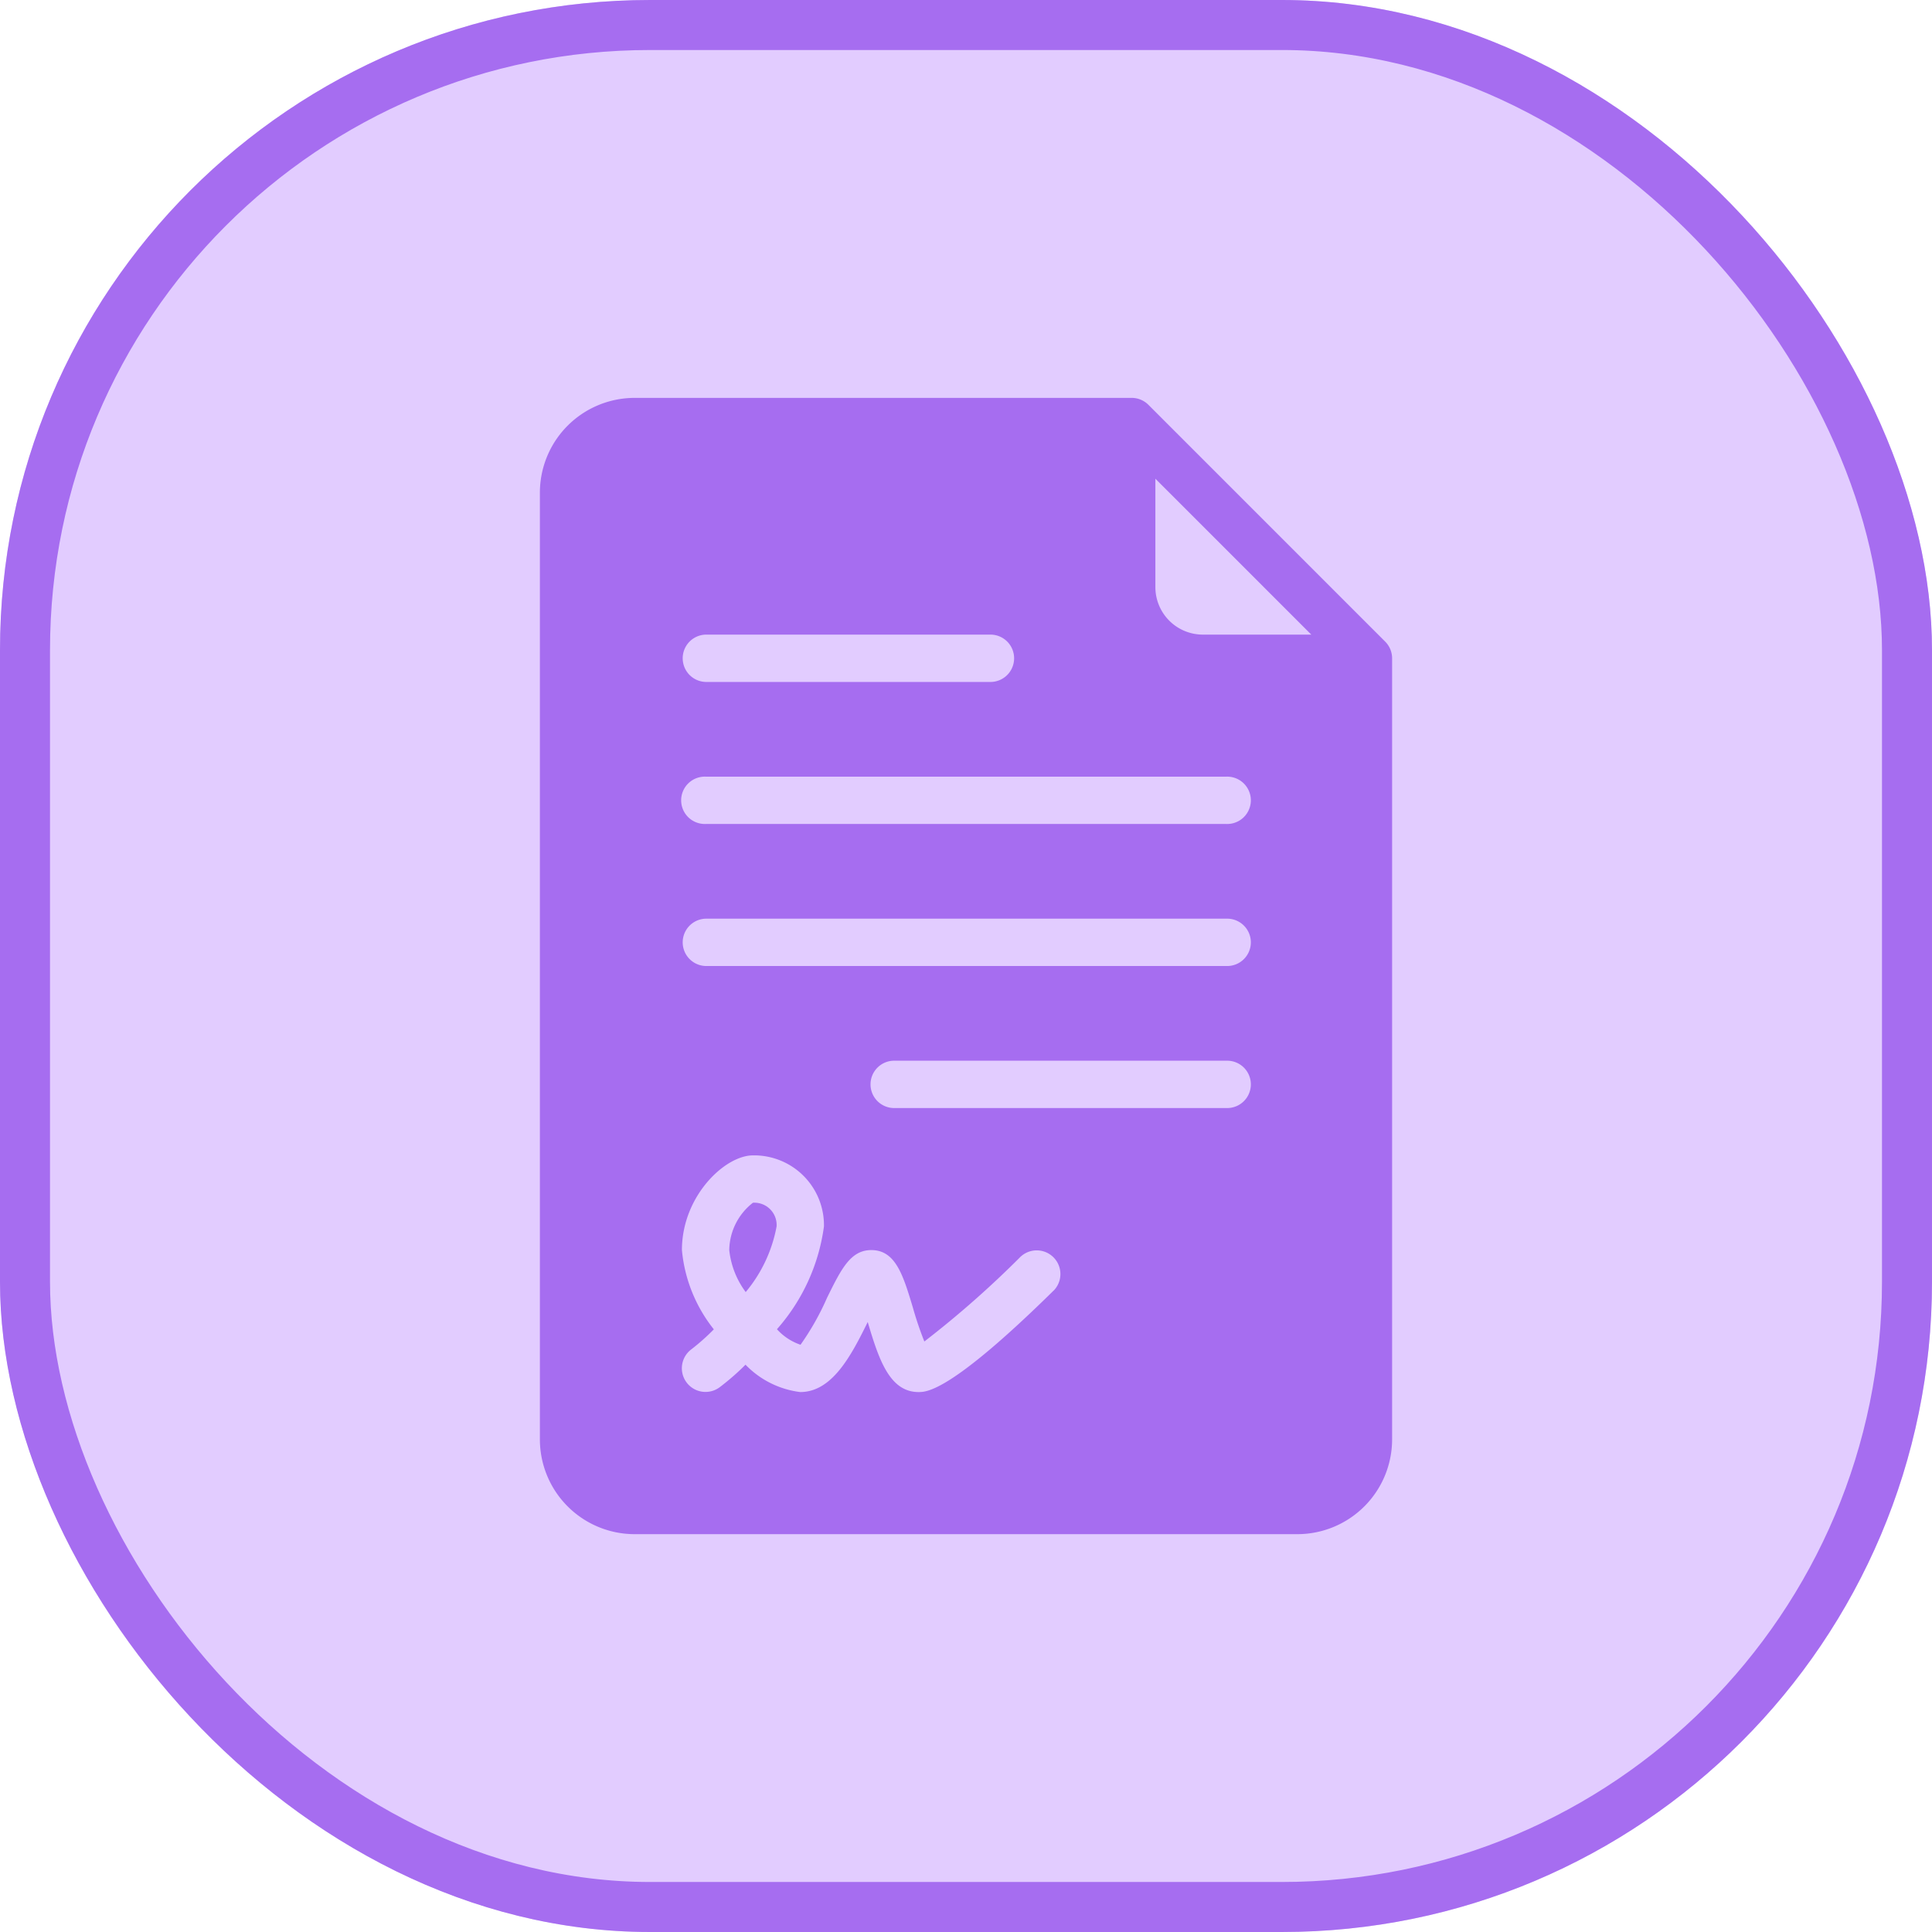<?xml version="1.0" encoding="utf-8"?>
<svg xmlns="http://www.w3.org/2000/svg" width="77.263" height="77.264" viewBox="0 0 77.263 77.264">
  <g id="Group_33557" data-name="Group 33557" transform="translate(-1445.55 -9980.908)">
    <g id="Rectangle_25867" data-name="Rectangle 25867" transform="translate(1445.55 9980.908)" fill="#e2ccff" stroke="#a66df0" stroke-width="2">
      <rect width="77.263" height="77.263" rx="26" stroke="none"/>
      <rect x="1" y="1" width="75.263" height="75.263" rx="25" fill="none"/>
    </g>
    <g id="contract_1_" data-name="contract (1)" transform="translate(1403.141 9996.82)">
      <g id="Group_33556" data-name="Group 33556" transform="translate(64)">
        <g id="Group_33555" data-name="Group 33555" transform="translate(0)">
          <path id="Path_14597" data-name="Path 14597" d="M97.8,9.743,88.337.279A.943.943,0,0,0,87.667,0H67.787A3.791,3.791,0,0,0,64,3.787V41.654a3.791,3.791,0,0,0,3.787,3.787H94.294a3.791,3.791,0,0,0,3.787-3.787V10.413A.944.944,0,0,0,97.8,9.743ZM70.627,9.467h11.36a.947.947,0,1,1,0,1.893H70.627a.947.947,0,0,1,0-1.893ZM84.544,35.7c-4.121,4.058-5.081,4.058-5.4,4.058-1.176,0-1.6-1.35-2.034-2.8-.66,1.34-1.42,2.8-2.7,2.8a3.663,3.663,0,0,1-2.187-1.094,9.975,9.975,0,0,1-1.032.9.946.946,0,1,1-1.135-1.514,8.732,8.732,0,0,0,.9-.8A5.959,5.959,0,0,1,69.68,34.08c0-2.161,1.723-3.787,2.84-3.787a2.793,2.793,0,0,1,2.84,2.84,7.764,7.764,0,0,1-1.88,4.112,2.236,2.236,0,0,0,.943.621,10.571,10.571,0,0,0,1.061-1.879c.566-1.148.939-1.907,1.77-1.907.971,0,1.272,1.007,1.657,2.282a13.811,13.811,0,0,0,.464,1.374,39.6,39.6,0,0,0,3.842-3.384.947.947,0,0,1,1.328,1.35Zm6.91-7.3H78.2a.947.947,0,1,1,0-1.893H91.454a.947.947,0,1,1,0,1.893Zm0-5.68H70.627a.947.947,0,0,1,0-1.893H91.454a.947.947,0,1,1,0,1.893Zm0-5.68H70.627a.947.947,0,1,1,0-1.893H91.454a.947.947,0,1,1,0,1.893Zm-.947-7.573a1.9,1.9,0,0,1-1.893-1.893V3.232l6.235,6.235Z" transform="translate(-64)" fill="#a66df0"/>
          <path id="Path_14598" data-name="Path 14598" d="M150.28,362.667a2.438,2.438,0,0,0-.947,1.893,3.406,3.406,0,0,0,.658,1.679,5.7,5.7,0,0,0,1.235-2.625A.891.891,0,0,0,150.28,362.667Z" transform="translate(-141.76 -330.48)" fill="#a66df0"/>
        </g>
      </g>
    </g>
  </g>
</svg>